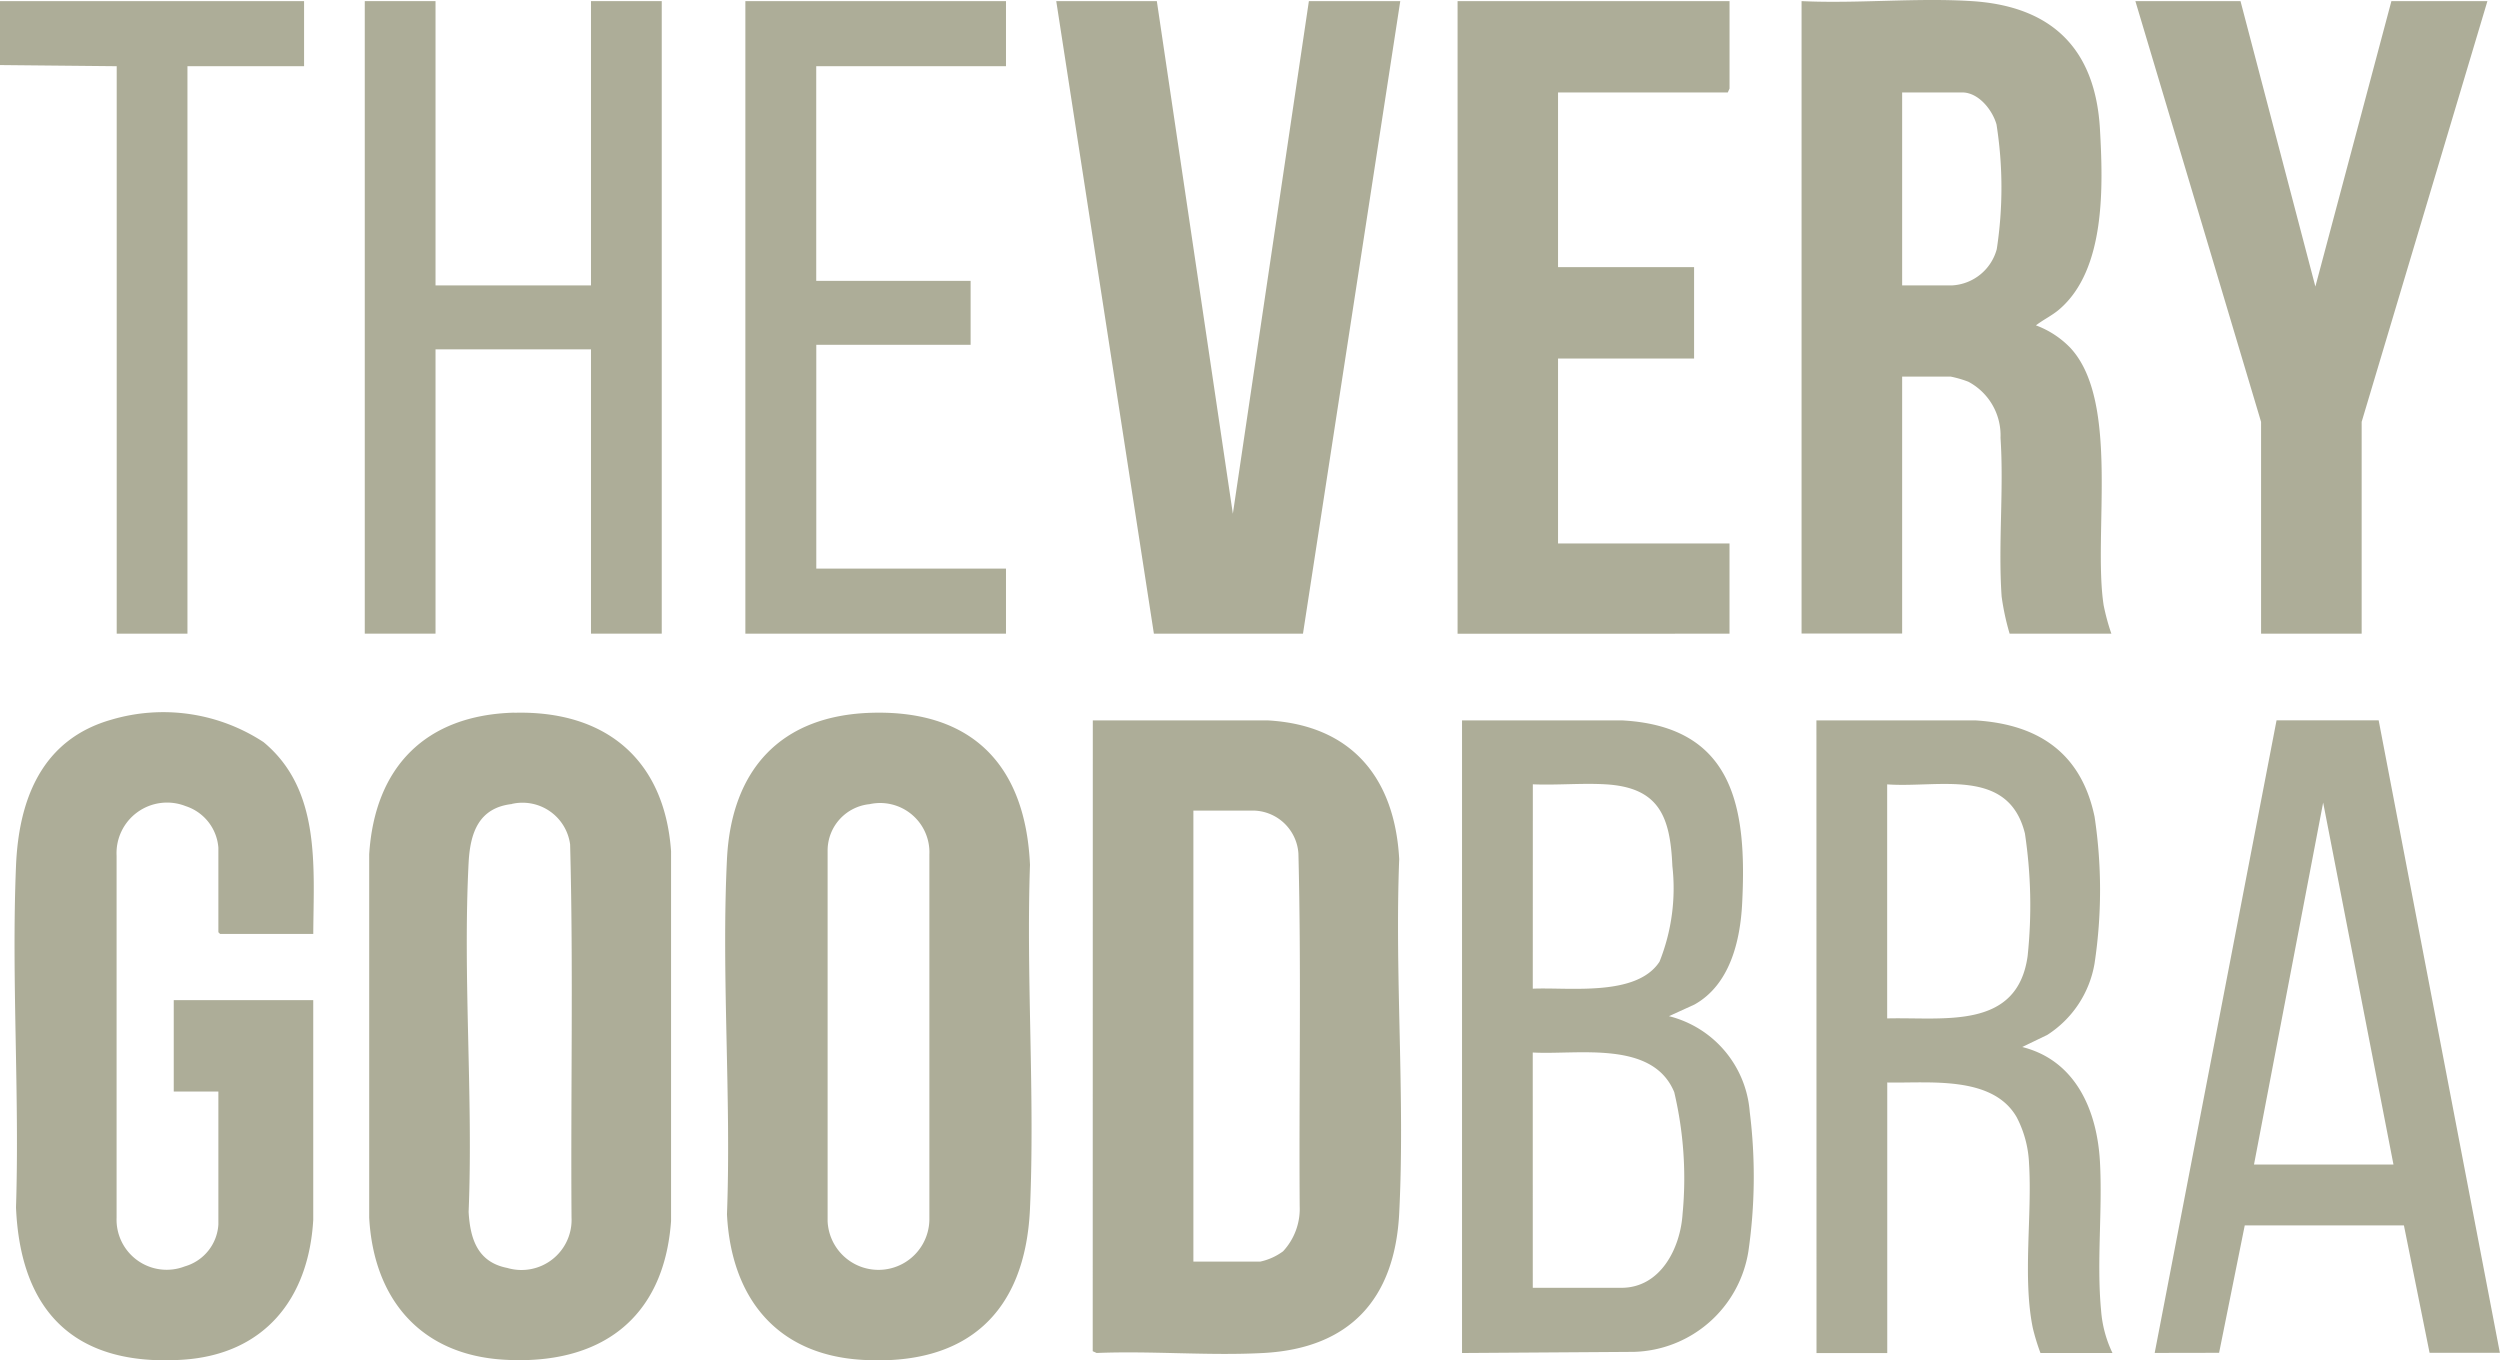 <svg id="Group_310" data-name="Group 310" xmlns="http://www.w3.org/2000/svg" xmlns:xlink="http://www.w3.org/1999/xlink" width="84.807" height="46.146" viewBox="0 0 84.807 46.146">
  <defs>
    <clipPath id="clip-path">
      <rect id="Rectangle_355" data-name="Rectangle 355" width="84.807" height="46.146" fill="#adad98"/>
    </clipPath>
  </defs>
  <g id="Group_309" data-name="Group 309" clip-path="url(#clip-path)">
    <path id="Path_147" data-name="Path 147" d="M821.956.038c2.714.173,4.193,1.617,4.345,4.356.106,1.917.2,4.746-1.379,6.1-.245.21-.539.348-.794.543a3.135,3.135,0,0,1,1.162.757c1.7,1.814.768,6.348,1.136,8.741a7.55,7.55,0,0,0,.261.96h-3.451a8.458,8.458,0,0,1-.271-1.259c-.122-1.77.08-3.633-.038-5.385a2.058,2.058,0,0,0-1.088-1.9,3.615,3.615,0,0,0-.6-.175H819.59v8.714h-3.412V.038c1.893.09,3.9-.12,5.778,0M819.59,9.682h1.687A1.664,1.664,0,0,0,822.8,8.451a13.8,13.8,0,0,0-.009-4.23c-.138-.49-.608-1.085-1.163-1.085H819.59Z" transform="translate(-755.064 0)" fill="#adad98"/>
    <path id="Path_148" data-name="Path 148" d="M481.933.51,484.512,17.9,487.091.51h3.1l-3.3,21.457h-5.058L478.521.51Z" transform="translate(-442.69 -0.472)" fill="#adad98"/>
    <path id="Path_149" data-name="Path 149" d="M669.526.51l0,2.965-.06.134h-5.758V9.535h4.615v3.1h-4.615v6.274h5.817v3.06H660.3V.51Z" transform="translate(-610.855 -0.472)" fill="#adad98"/>
    <path id="Path_150" data-name="Path 150" d="M167.607.51v9.644h5.274V.51h2.4V21.967h-2.4V12.323h-5.274v9.644h-2.4V.51Z" transform="translate(-152.833 -0.472)" fill="#adad98"/>
    <path id="Path_151" data-name="Path 151" d="M970.966.51l2.54,9.683L976.085.51h3.257l-4.266,14.272v7.185h-3.412V14.783L967.4.51Z" transform="translate(-894.962 -0.472)" fill="#adad98"/>
    <path id="Path_152" data-name="Path 152" d="M346.5.51V2.718h-6.437V10H345.3v2.169h-5.235V19.76H346.5v2.208h-8.841V.51Z" transform="translate(-312.374 -0.472)" fill="#adad98"/>
    <path id="Path_153" data-name="Path 153" d="M10.315.51V2.718H6.359V21.967h-2.4V2.718L0,2.679V.51Z" transform="translate(0 -0.472)" fill="#adad98"/>
    <path id="Path_154" data-name="Path 154" d="M495.093,326.36l5.954,0c2.833.166,4.29,1.956,4.44,4.706-.154,3.959.2,8.068,0,12.01-.147,2.9-1.663,4.581-4.6,4.742-1.855.1-3.8-.077-5.663,0l-.134-.06Zm3.412,18.358h2.268a2.013,2.013,0,0,0,.775-.35,2.117,2.117,0,0,0,.563-1.529c-.027-3.987.057-7.981-.043-11.963a1.56,1.56,0,0,0-1.488-1.457h-2.075Z" transform="translate(-458.022 -301.921)" fill="#adad98"/>
    <path id="Path_155" data-name="Path 155" d="M333.513,322.871c3.433-.093,5.213,1.814,5.361,5.158-.132,3.855.17,7.819,0,11.661-.156,3.54-2.152,5.355-5.721,5.13-2.9-.183-4.418-2.134-4.558-4.936.15-3.975-.194-8.09,0-12.049.149-3.035,1.823-4.88,4.918-4.964m-.078,3.1a1.582,1.582,0,0,0-1.426,1.559l0,12.588a1.727,1.727,0,0,0,3.452-.041l0-12.395a1.672,1.672,0,0,0-2.027-1.711" transform="translate(-303.934 -298.692)" fill="#adad98"/>
    <path id="Path_156" data-name="Path 156" d="M172.171,322.873c3.093-.084,5.1,1.577,5.322,4.693v12.552c-.241,3.335-2.426,4.9-5.682,4.7-2.824-.172-4.409-2.066-4.558-4.82v-12.32c.186-2.97,1.919-4.728,4.918-4.809m-.078,3.1c-1.127.128-1.414.983-1.467,1.982-.2,3.887.158,7.95,0,11.855.052.92.308,1.706,1.311,1.9a1.7,1.7,0,0,0,2.18-1.713c-.031-4.217.064-8.444-.048-12.654a1.629,1.629,0,0,0-1.976-1.374" transform="translate(-154.729 -298.694)" fill="#adad98"/>
    <path id="Path_157" data-name="Path 157" d="M16.7,330.406h-3.16l-.058-.058v-2.866a1.61,1.61,0,0,0-1.107-1.411,1.715,1.715,0,0,0-2.346,1.681v12.281a1.7,1.7,0,0,0,2.315,1.65,1.577,1.577,0,0,0,1.138-1.42v-4.512H11.968v-3.1H16.7v7.455c-.155,2.683-1.667,4.57-4.44,4.744-3.63.229-5.493-1.609-5.643-5.169.123-3.833-.158-7.762,0-11.584.094-2.276.887-4.3,3.251-4.964a6.2,6.2,0,0,1,5.145.765c1.953,1.617,1.7,4.217,1.688,6.506" transform="translate(-6.074 -298.724)" fill="#adad98"/>
    <path id="Path_158" data-name="Path 158" d="M662.367,326.361l5.45,0c3.8.215,4.218,3.01,4.052,6.219-.066,1.277-.422,2.752-1.618,3.419l-.865.394a3.633,3.633,0,0,1,2.741,3.247,17.721,17.721,0,0,1-.046,4.733,4.047,4.047,0,0,1-3.878,3.408l-5.836.039Zm2.4,9.1c1.224-.054,3.519.282,4.3-.917a6.716,6.716,0,0,0,.435-3.249c-.072-1.665-.442-2.662-2.271-2.767-.806-.046-1.652.034-2.462,0Zm0,10.147h3.005c1.333,0,2-1.348,2.076-2.5a12.729,12.729,0,0,0-.282-4.137c-.734-1.775-3.274-1.26-4.8-1.345Z" transform="translate(-612.771 -301.922)" fill="#adad98"/>
    <path id="Path_159" data-name="Path 159" d="M822.91,326.36l5.411,0c2.14.135,3.575,1.121,4.024,3.262a16.689,16.689,0,0,1,0,4.982,3.589,3.589,0,0,1-1.605,2.425l-.85.409c1.82.457,2.542,2.157,2.638,3.891.091,1.648-.117,3.4.038,5.036a4.026,4.026,0,0,0,.387,1.453H830.51a7.3,7.3,0,0,1-.259-.845c-.351-1.707-.017-3.835-.129-5.6a3.711,3.711,0,0,0-.42-1.556c-.821-1.427-2.993-1.144-4.389-1.175v9.179h-2.4Zm2.4,10.109c1.918-.05,4.413.408,4.765-2.116a16.454,16.454,0,0,0-.092-4.159c-.56-2.261-2.925-1.537-4.673-1.665Z" transform="translate(-761.292 -301.921)" fill="#adad98"/>
    <path id="Path_160" data-name="Path 160" d="M976.2,347.807l4.134-21.459,3.464,0,4.112,21.455h-2.385l-.87-4.321h-5.4l-.87,4.321Zm8.1-6.391-2.385-12.278-2.346,12.278Z" transform="translate(-903.107 -301.912)" fill="#adad98"/>
  </g>
</svg>
